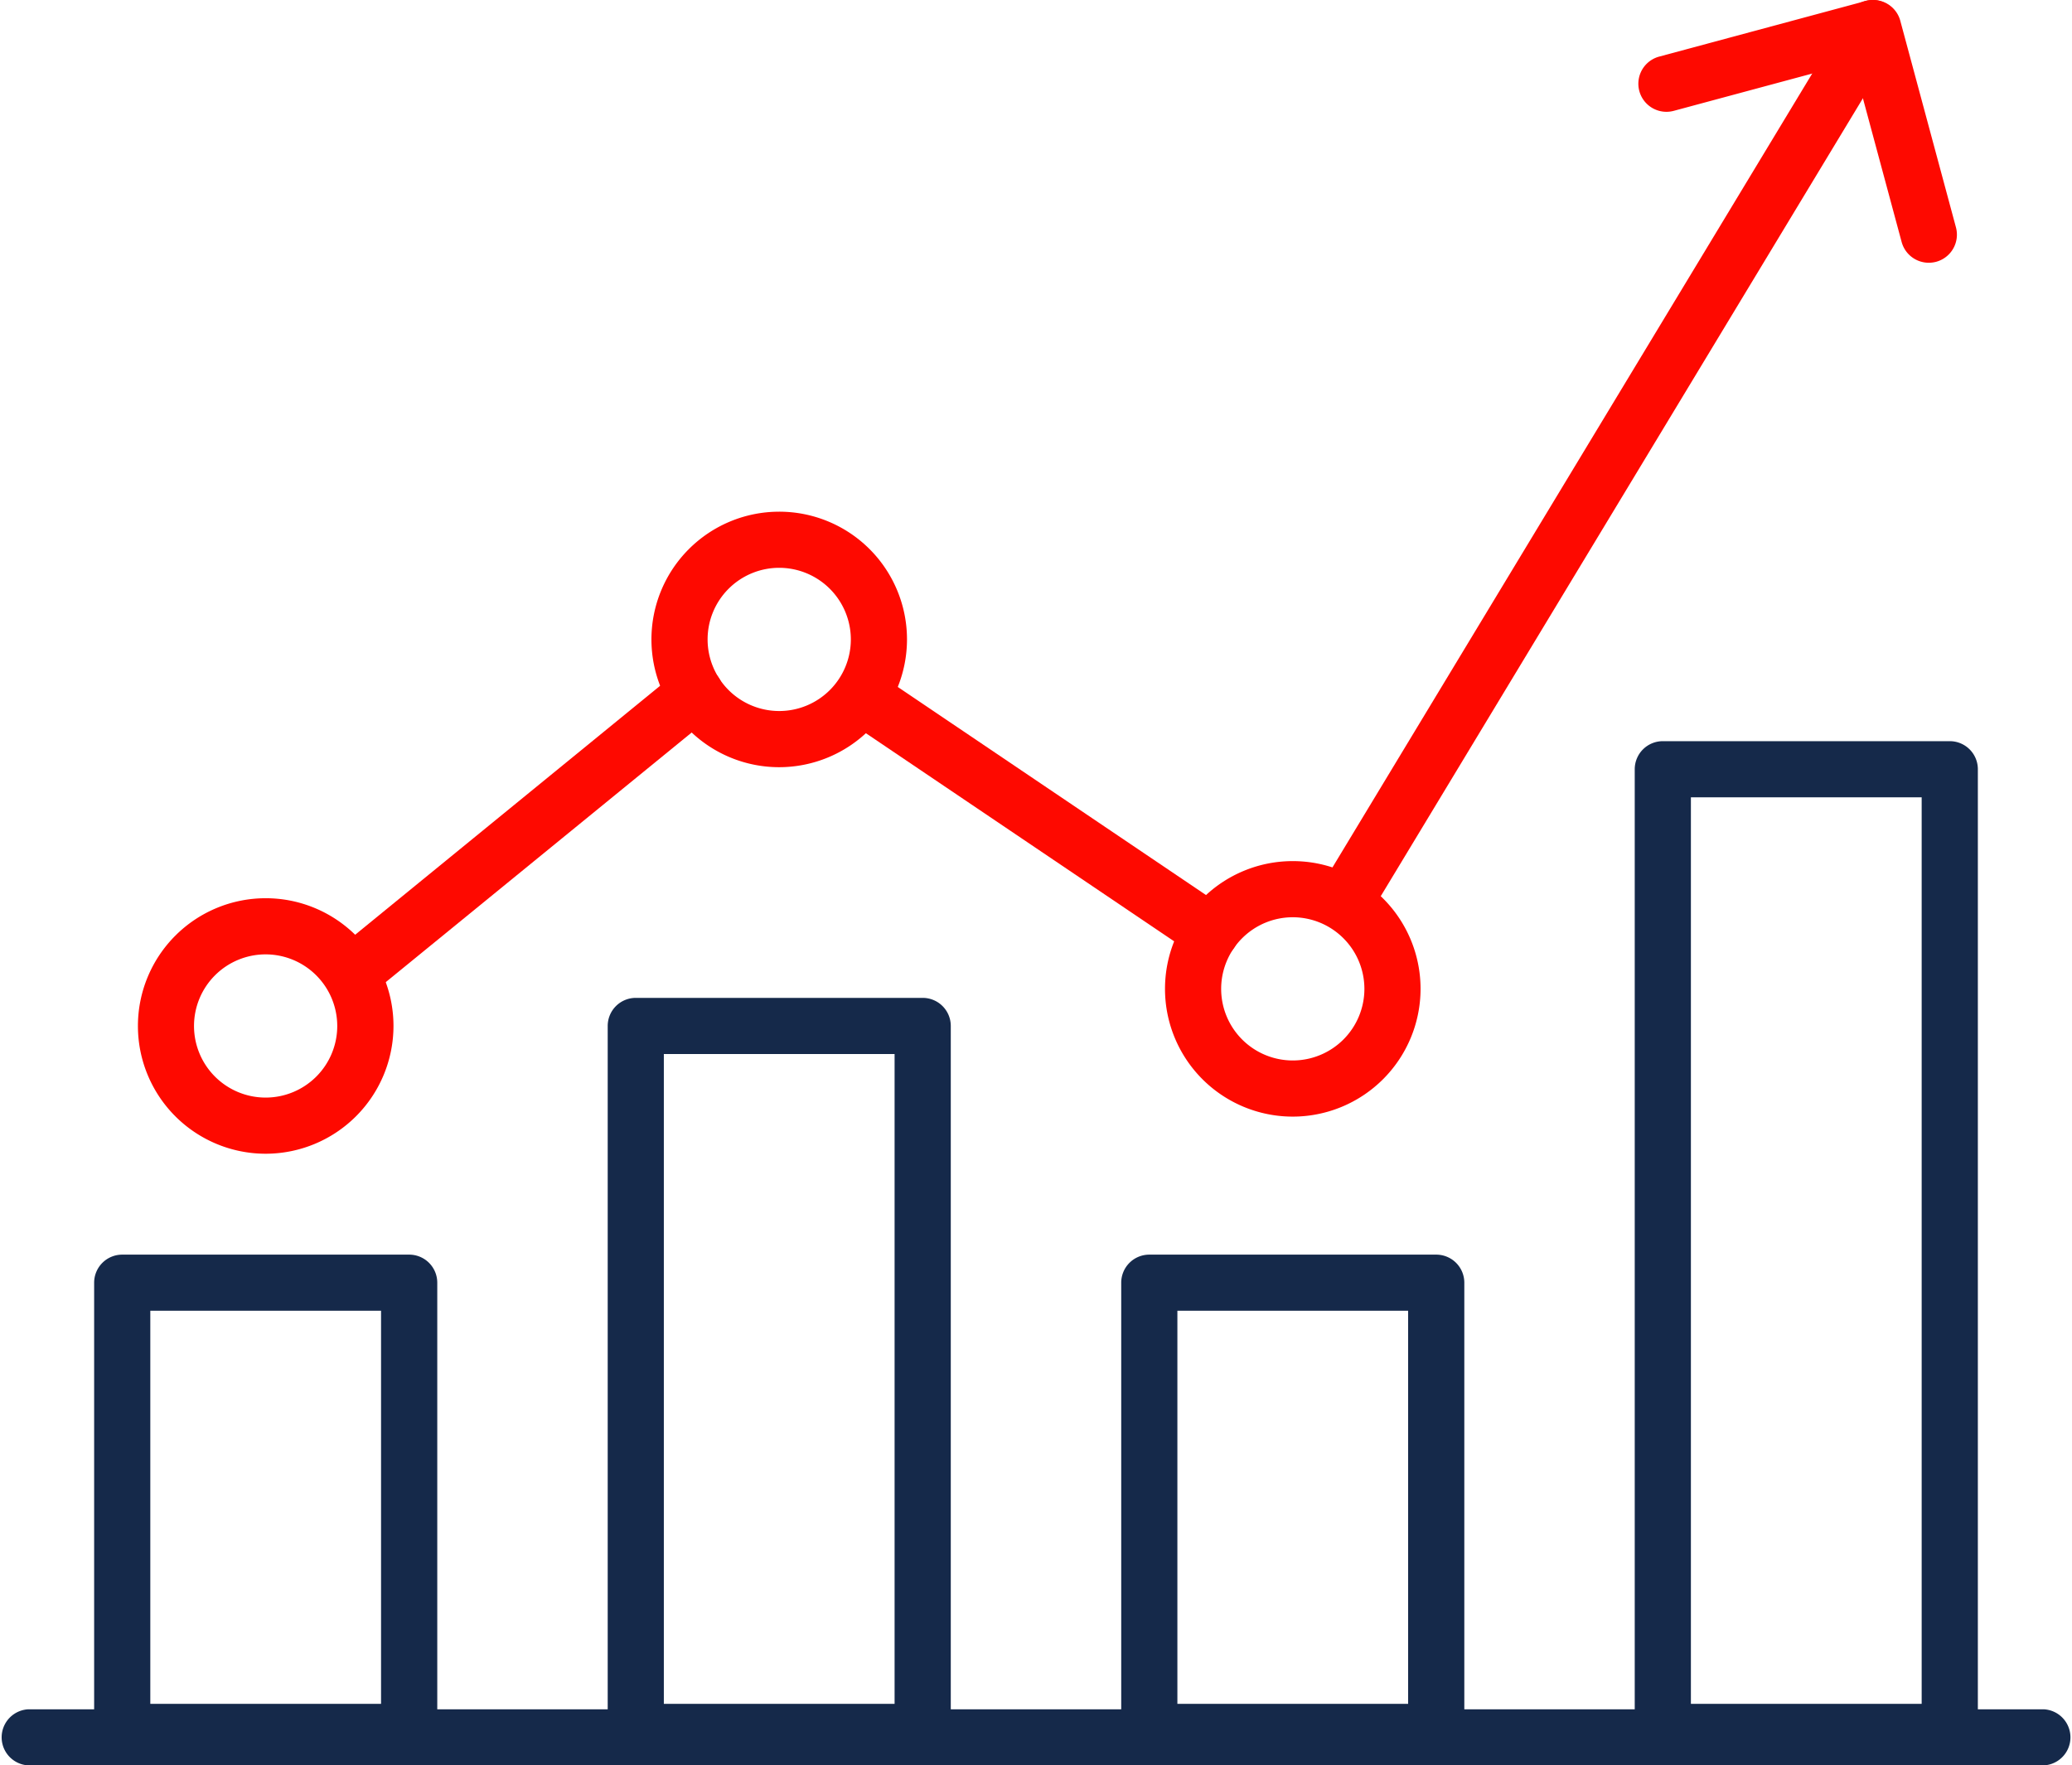 <svg xmlns="http://www.w3.org/2000/svg" xmlns:xlink="http://www.w3.org/1999/xlink" id="charteredicon" width="85" height="72.435" viewBox="0 0 85 72.435"><defs><clipPath id="clip-path"><rect id="Rectangle_32090" data-name="Rectangle 32090" width="85" height="72.435" fill="#15294a"></rect></clipPath></defs><g id="Group_33029" data-name="Group 33029" transform="translate(0 0)" clip-path="url(#clip-path)"><path id="Path_91769" data-name="Path 91769" d="M18.059,89.186H6.287a1.152,1.152,0,0,1-1.152-1.153V69.6a1.152,1.152,0,0,1,1.152-1.152H18.059A1.152,1.152,0,0,1,19.211,69.6V88.033a1.152,1.152,0,0,1-1.152,1.153M7.439,86.88h9.466V70.751H7.439Z" transform="translate(-1.273 -16.969)" fill="#15294a"></path><path id="Path_91770" data-name="Path 91770" d="M46.07,85.713H34.3a1.152,1.152,0,0,1-1.152-1.153V55.593A1.152,1.152,0,0,1,34.3,54.441H46.07a1.152,1.152,0,0,1,1.152,1.152V84.56a1.152,1.152,0,0,1-1.152,1.153M35.451,83.408h9.466V56.745H35.451Z" transform="translate(-8.218 -13.497)" fill="#15294a"></path><path id="Path_91771" data-name="Path 91771" d="M74.081,89.186H62.31a1.152,1.152,0,0,1-1.152-1.153V69.6a1.152,1.152,0,0,1,1.152-1.152H74.081A1.152,1.152,0,0,1,75.233,69.6V88.033a1.152,1.152,0,0,1-1.152,1.153M63.462,86.88h9.466V70.751H63.462Z" transform="translate(-15.162 -16.969)" fill="#15294a"></path><path id="Path_91772" data-name="Path 91772" d="M102.093,82.241H90.321a1.152,1.152,0,0,1-1.152-1.153v-39.5a1.152,1.152,0,0,1,1.152-1.152h11.772a1.152,1.152,0,0,1,1.152,1.152v39.5a1.152,1.152,0,0,1-1.152,1.153M91.473,79.936h9.467V42.74H91.473Z" transform="translate(-22.107 -10.025)" fill="#15294a"></path><path id="Path_91773" data-name="Path 91773" d="M73.374,37.637a1.153,1.153,0,0,1-.986-1.749L93.735.557a1.152,1.152,0,1,1,1.973,1.192L74.362,37.081a1.153,1.153,0,0,1-.987.557" transform="translate(-17.906 0)" fill="#fe0900"></path><path id="Path_91774" data-name="Path 91774" d="M61.026,48.5a1.15,1.15,0,0,1-.644-.2L46.313,38.8a1.152,1.152,0,0,1,1.29-1.91l14.069,9.5a1.152,1.152,0,0,1-.646,2.107" transform="translate(-11.356 -9.097)" fill="#fe0900"></path><path id="Path_91775" data-name="Path 91775" d="M19.226,49.842A1.153,1.153,0,0,1,18.5,47.8L32.28,36.549a1.152,1.152,0,1,1,1.457,1.785L19.954,49.583a1.147,1.147,0,0,1-.728.259" transform="translate(-4.481 -8.997)" fill="#fe0900"></path><path id="Path_91776" data-name="Path 91776" d="M101.279,10.781a1.153,1.153,0,0,1-1.112-.853L98.183,2.565,90.819,4.548a1.152,1.152,0,0,1-.6-2.225L98.7.039a1.153,1.153,0,0,1,1.412.813l2.283,8.476a1.154,1.154,0,0,1-.813,1.414,1.222,1.222,0,0,1-.3.039" transform="translate(-22.156 0)" fill="#fe0900"></path><path id="Path_91777" data-name="Path 91777" d="M83.848,95.553H1.152a1.152,1.152,0,0,1,0-2.3h82.7a1.152,1.152,0,0,1,0,2.3" transform="translate(0 -23.118)" fill="#15294a"></path><path id="Path_91778" data-name="Path 91778" d="M12.765,59.488a5.242,5.242,0,1,1,5.242-5.242,5.248,5.248,0,0,1-5.242,5.242m0-8.18A2.938,2.938,0,1,0,15.7,54.246a2.941,2.941,0,0,0-2.938-2.938" transform="translate(-1.865 -12.149)" fill="#fe0900"></path><path id="Path_91779" data-name="Path 91779" d="M40.776,38.4a5.242,5.242,0,1,1,5.242-5.243A5.249,5.249,0,0,1,40.776,38.4m0-8.181a2.938,2.938,0,1,0,2.938,2.938,2.941,2.941,0,0,0-2.938-2.938" transform="translate(-8.81 -6.921)" fill="#fe0900"></path><path id="Path_91780" data-name="Path 91780" d="M68.788,57.463a5.242,5.242,0,1,1,5.242-5.242,5.247,5.247,0,0,1-5.242,5.242m0-8.18a2.938,2.938,0,1,0,2.938,2.938,2.941,2.941,0,0,0-2.938-2.938" transform="translate(-15.754 -11.647)" fill="#fe0900"></path></g></svg>